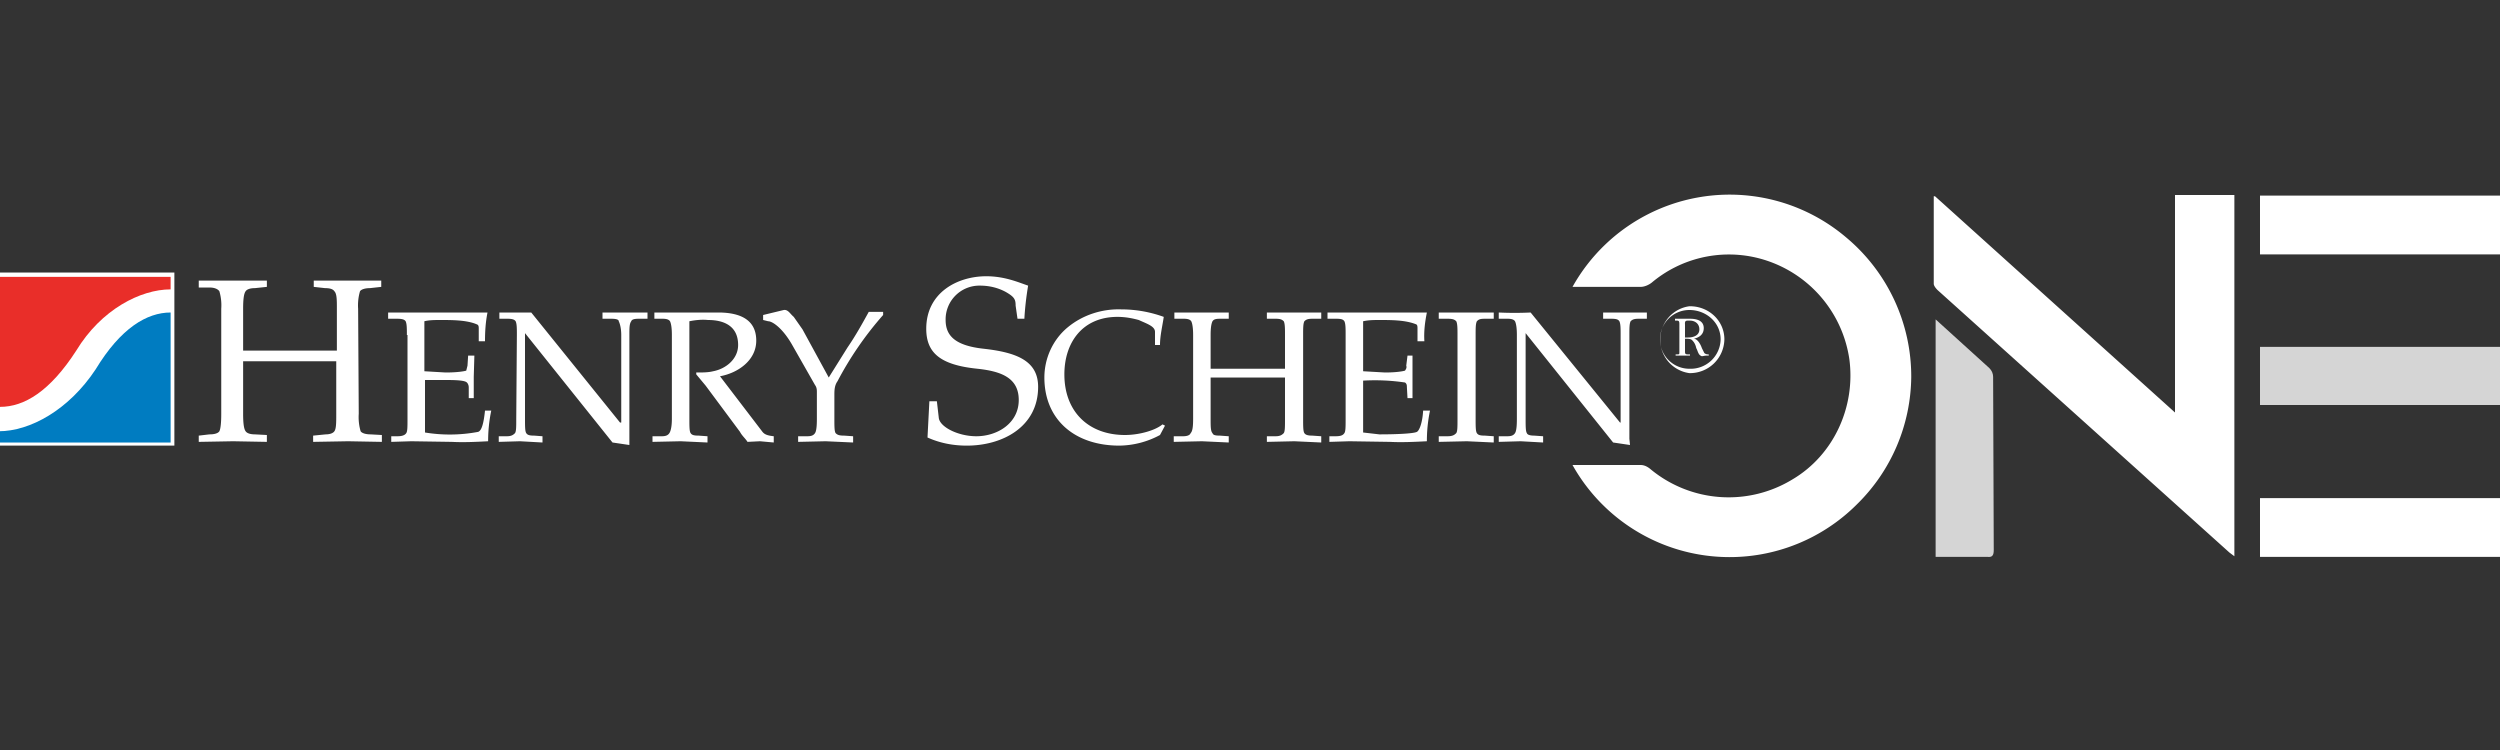 <svg xmlns="http://www.w3.org/2000/svg" viewBox="0 0 400 120">
  <rect x="0" y="0" width="400" height="120" fill="#333333" stroke="none"/>
  <path fill="#fff" fill-rule="evenodd" d="M27.9 43.6H-.7v27.7h28.6ZM57.4 66.2a8 8 0 0 0 .3 2.8c.2.3.8.5 1.6.5l1.8.1v1.1l-5.4-.1-5.6.1v-1l2-.2c.7 0 1.2-.2 1.4-.5.3-.4.3-1.4.3-2.8v-8.4H38.9v8.4c0 1.4.1 2.4.4 2.8.2.3.7.5 1.5.5l1.9.1v1.1l-5.4-.1-5.5.1v-1l1.7-.2c.9 0 1.4-.2 1.6-.5.2-.4.3-1.4.3-2.8V49.4a8 8 0 0 0-.3-2.8c-.2-.3-.7-.6-1.6-.6h-1.7v-1.1h10.9v1l-1.9.2c-.8 0-1.3.2-1.5.5-.3.4-.4 1.4-.4 2.8v6.7h15v-6.7c0-1.4 0-2.4-.4-2.8-.2-.3-.6-.5-1.5-.5l-1.8-.2v-1H61v1l-1.8.2c-.8 0-1.4.2-1.6.5a8 8 0 0 0-.3 2.8Zm7.7-12.6c0-1 0-1.8-.2-2.2-.2-.3-.6-.4-1.4-.4h-1.4v-1H78c-.3 1.5-.4 3-.4 4.6h-1v-2c0-.3 0-.6-.3-.7-1.6-.7-4-.7-5.8-.7-.9 0-1.8 0-2.6.2v8l3.4.2c1.9 0 3-.2 3.3-.3l.2-.8.1-1.6h1l-.1 3.4v3.4H75V62c0-.3-.1-.6-.3-.8-.3-.3-1.4-.4-3.3-.4H68v8.4a24.4 24.4 0 0 0 8.5-.1c.6-.2.9-1.5 1.1-3.4h1a24 24 0 0 0-.5 4.9c-1.9.1-3.9.2-5.8.1l-6.5-.1-3.2.1v-.9h1c.8 0 1.2-.2 1.4-.5.2-.3.2-1 .2-2.3V53.6Zm17.6 0c0-1 0-1.8-.2-2.2-.2-.3-.6-.4-1.3-.4h-1.3v-1H85l14.2 17.6h.2v-14c0-1-.2-1.8-.4-2.2 0-.3-.5-.4-1.2-.4h-1.4v-1h7.2v1h-1.4c-.7 0-1.1.1-1.2.4-.3.4-.3 1.1-.3 2.2v17.6l-2.7-.4-14-17.5V67c0 1.2 0 2 .2 2.3.2.3.5.4 1.3.4l1.3.1v1l-3.6-.2-3.4.1v-.9h1.3c.7 0 1-.2 1.3-.5.2-.3.2-1 .2-2.3ZM110.3 67c0 1.2 0 2 .2 2.3.2.3.5.4 1.3.4l1.4.1v1l-4.3-.2-4.5.1v-.9h1.5c.7 0 1-.2 1.2-.5.2-.3.4-1 .4-2.3V53.6c0-1-.1-1.8-.3-2.2-.2-.3-.6-.4-1.2-.4h-1.3v-1h10.2c5 0 6.1 2.3 6.1 4.5 0 3.2-3 5.2-5.8 5.7l6.8 8.9c.4.5 1 .6 1.8.7v1l-2.2-.2-2 .1c-.3-.5-.9-1-1.2-1.6l-5.5-7.4-1.5-1.8v-.3c1 0 1.9 0 2.7-.2 2.1-.4 4-2 4-4.2 0-3.2-2.5-4-4.8-4-1-.1-2 0-3 .2V67Zm22.3-6.6 3-4.8c1.3-1.9 2.3-3.7 3.4-5.7h2.3v.5A54 54 0 0 0 134 61c-.5.7-.5 1.5-.5 2.3V67c0 1.2 0 2 .2 2.3.3.3.6.4 1.4.4l1.4.1v1l-4.4-.2-4.4.1v-.9h1.5c.7 0 1-.2 1.2-.5.2-.3.3-1 .3-2.3v-4.2c0-.4 0-.8-.3-1.2l-3.7-6.5c-1.5-2.6-3.1-3.7-3.8-3.7l-.8-.2v-.8l3.3-.8c.7-.1 1 .6 1.6 1.1l1.4 2Zm30.2-9.4-.3-2.1c0-1-.2-1.4-1.6-2.2-1.3-.7-2.7-1-4.1-1a5.4 5.4 0 0 0-5.5 5.5c0 2.5 1.5 4.1 6.1 4.6 5.4.6 8.7 2 8.7 6.1 0 6.4-5.7 9.4-11.4 9.4-2.2 0-4.3-.4-6.3-1.3l.3-5.8h1.2l.3 2.6c.1 1.5 3.1 3 6 3 3.4 0 6.8-2.1 6.8-5.8 0-3.6-2.9-4.6-6.6-5-5.9-.6-8.2-2.5-8.2-6.4 0-5.8 5-8.4 9.6-8.4 3 0 5.2 1 6.7 1.5-.3 1.8-.5 3.5-.6 5.3Zm22.8 18.6a14 14 0 0 1-6.5 1.7c-7.2 0-12-4.2-12-10.9 0-3 1.3-6 3.7-8 2.4-2 5.5-3 8.6-2.9 2.3 0 4.6.4 6.8 1.2-.2 1.4-.6 3-.6 4.5h-.8v-2.1c0-.9-1.3-1.3-2.6-1.9-1.1-.3-2.2-.5-3.4-.5-5.6 0-8.5 4.1-8.5 9.2 0 6 3.9 9.7 9.7 9.7 2.2 0 4.8-.7 6-1.7l.4.2Zm22.9-2.6c0 1.2 0 2 .2 2.3.2.3.6.4 1.3.4l1.4.1v1l-4.3-.2-4.4.1v-.9h1.4c.7 0 1-.2 1.3-.5.2-.3.2-1 .2-2.3v-6.6h-11.9V67c0 1.2 0 2 .3 2.3.1.3.4.4 1.2.4l1.4.1v1l-4.3-.2-4.5.1v-.9h1.5c.7 0 1.1-.2 1.2-.5.3-.3.4-1 .4-2.3V53.6c0-1-.1-1.8-.3-2.2-.2-.3-.6-.4-1.2-.4h-1.5v-1h8.7v1h-1.4c-.7 0-1 .1-1.2.4-.2.4-.3 1.1-.3 2.2V59h11.9v-5.4c0-1 0-1.8-.2-2.2-.3-.3-.6-.4-1.3-.4h-1.4v-1h8.7v1H210c-.7 0-1 .1-1.3.4-.2.4-.2 1.1-.2 2.2V67Zm6.8-13.4c0-1 0-1.8-.2-2.2-.2-.3-.5-.4-1.3-.4h-1.4v-1H228.3c-.3 1.5-.5 3-.4 4.6h-1.1v-2c0-.3 0-.6-.2-.7-1.7-.7-4-.7-5.9-.7-.8 0-1.7 0-2.6.2v8l3.5.2c1.8 0 2.9-.2 3.2-.3.2-.3.3-.5.2-.8l.2-1.6h.8v6.8h-.8l-.1-1.8c0-.2 0-.5-.3-.7a32.7 32.7 0 0 0-6.7-.3v8.3l2.6.3c2.4 0 5.4-.1 6-.4.4-.2.9-1.5 1-3.4h1.1a24 24 0 0 0-.5 4.9c-2 .1-4 .2-5.9.1l-6.5-.1-3.2.1v-.9h1c.9 0 1.2-.2 1.4-.5.2-.3.2-1 .2-2.3ZM236.1 67c0 1.2 0 2 .2 2.3.2.3.5.4 1.3.4l1.4.1v1l-4.3-.2-4.5.1v-.9h1.4c.8 0 1.1-.2 1.4-.5.2-.3.2-1 .2-2.3V53.6c0-1 0-1.8-.2-2.2-.3-.3-.6-.4-1.4-.4h-1.4v-1h8.8v1h-1.4c-.8 0-1 .1-1.3.4-.2.4-.2 1.1-.2 2.2Zm6.6-13.4c0-1-.1-1.8-.3-2.2-.2-.3-.6-.4-1.2-.4h-1.4v-1a53.8 53.8 0 0 0 5.1 0l14.3 17.6h.1v-14c0-1 0-1.8-.2-2.2-.2-.3-.5-.4-1.3-.4h-1.3v-1h7v1h-1.3c-.7 0-1 .1-1.3.4-.2.4-.2 1.1-.2 2.2v16.6l.1 1-2.7-.4-14-17.5V67c0 1.2 0 2 .2 2.3.1.3.6.4 1.2.4l1.4.1v1l-3.6-.2-3.5.1v-.9h1.4c.7 0 1-.2 1.2-.5.2-.3.3-1 .3-2.3V53.6Zm27.6-4c2.7 0 5 2 5 4.7a4.8 4.8 0 0 1-5 4.7 4.7 4.7 0 0 1 0-9.4Zm0-.6a5.4 5.4 0 0 0 0 10.7 5.5 5.5 0 0 0 5.6-5.4c0-3-2.5-5.3-5.5-5.3ZM268 51v.3h.3c.2 0 .4 0 .4.5v4.5c0 .4 0 .4-.4.4h-.2v.2h2.3v-.2h-.4c-.4 0-.4-.2-.4-.5v-2h.2c.3 0 .8 0 1 .3.3.3.5.7.6 1.2.2.3.3 1 .7 1.2.2.2.5 0 .9 0h.4v-.2c-.3 0-.4 0-.7-.2l-.4-.8c-.2-.6-.7-1.5-1.3-1.5.9-.2 1.6-.7 1.6-1.7 0-1.3-1.3-1.5-2.2-1.5h-2.4Zm1.6 1c0-.3-.1-.7.4-.7h.4c.8 0 1.5.5 1.5 1.4 0 1-1 1.3-1.8 1.3h-.5Z"/>
  <path fill="#e92e29" fill-rule="evenodd" d="M27.3 46.3v-2H0v20.8c3.9 0 8-2.5 12.2-9 4-6.6 10.3-9.8 15.1-9.8Z"/>
  <path fill="#007cc1" fill-rule="evenodd" d="M0 68.9v1.9h27.3V50c-3.8 0-8 2.5-12 9.1C11 65.6 4.8 69-.2 69Z"/>
  <path fill="#fff" d="M251.6 74.4a28.8 28.8 0 0 0 45.5 6.3 28.9 28.9 0 0 0 8.7-20.4A29 29 0 0 0 295.4 38a28.8 28.8 0 0 0-43.8 7.9h10.9c.6 0 1.3-.3 1.8-.7a19.2 19.2 0 0 1 16.6-4 19.6 19.6 0 0 1 15 16.3c1 7.6-2.5 15.3-9.1 19.2A19.6 19.6 0 0 1 264 75c-.5-.4-1-.6-1.5-.6h-11Zm58-43L348 66V31.2h9.5V89l-.8-.6-46.7-42c-.3-.3-.6-.7-.6-1v-14Zm52 9.3v-9.4H400v9.4Z"/>
  <path fill="#d5d5d5" d="M361.6 55.5H400v9.3h-38.4Z"/>
  <path fill="#fff" d="M400 89.1h-38.4v-9.4H400Z"/>
  <path fill="#d5d5d5" d="M309.7 89.1v-38L314 55l4.3 3.9c.4.4.6.9.6 1.4L319 88c0 .8-.2 1.2-1 1.1h-8.3Z"/>
</svg>
